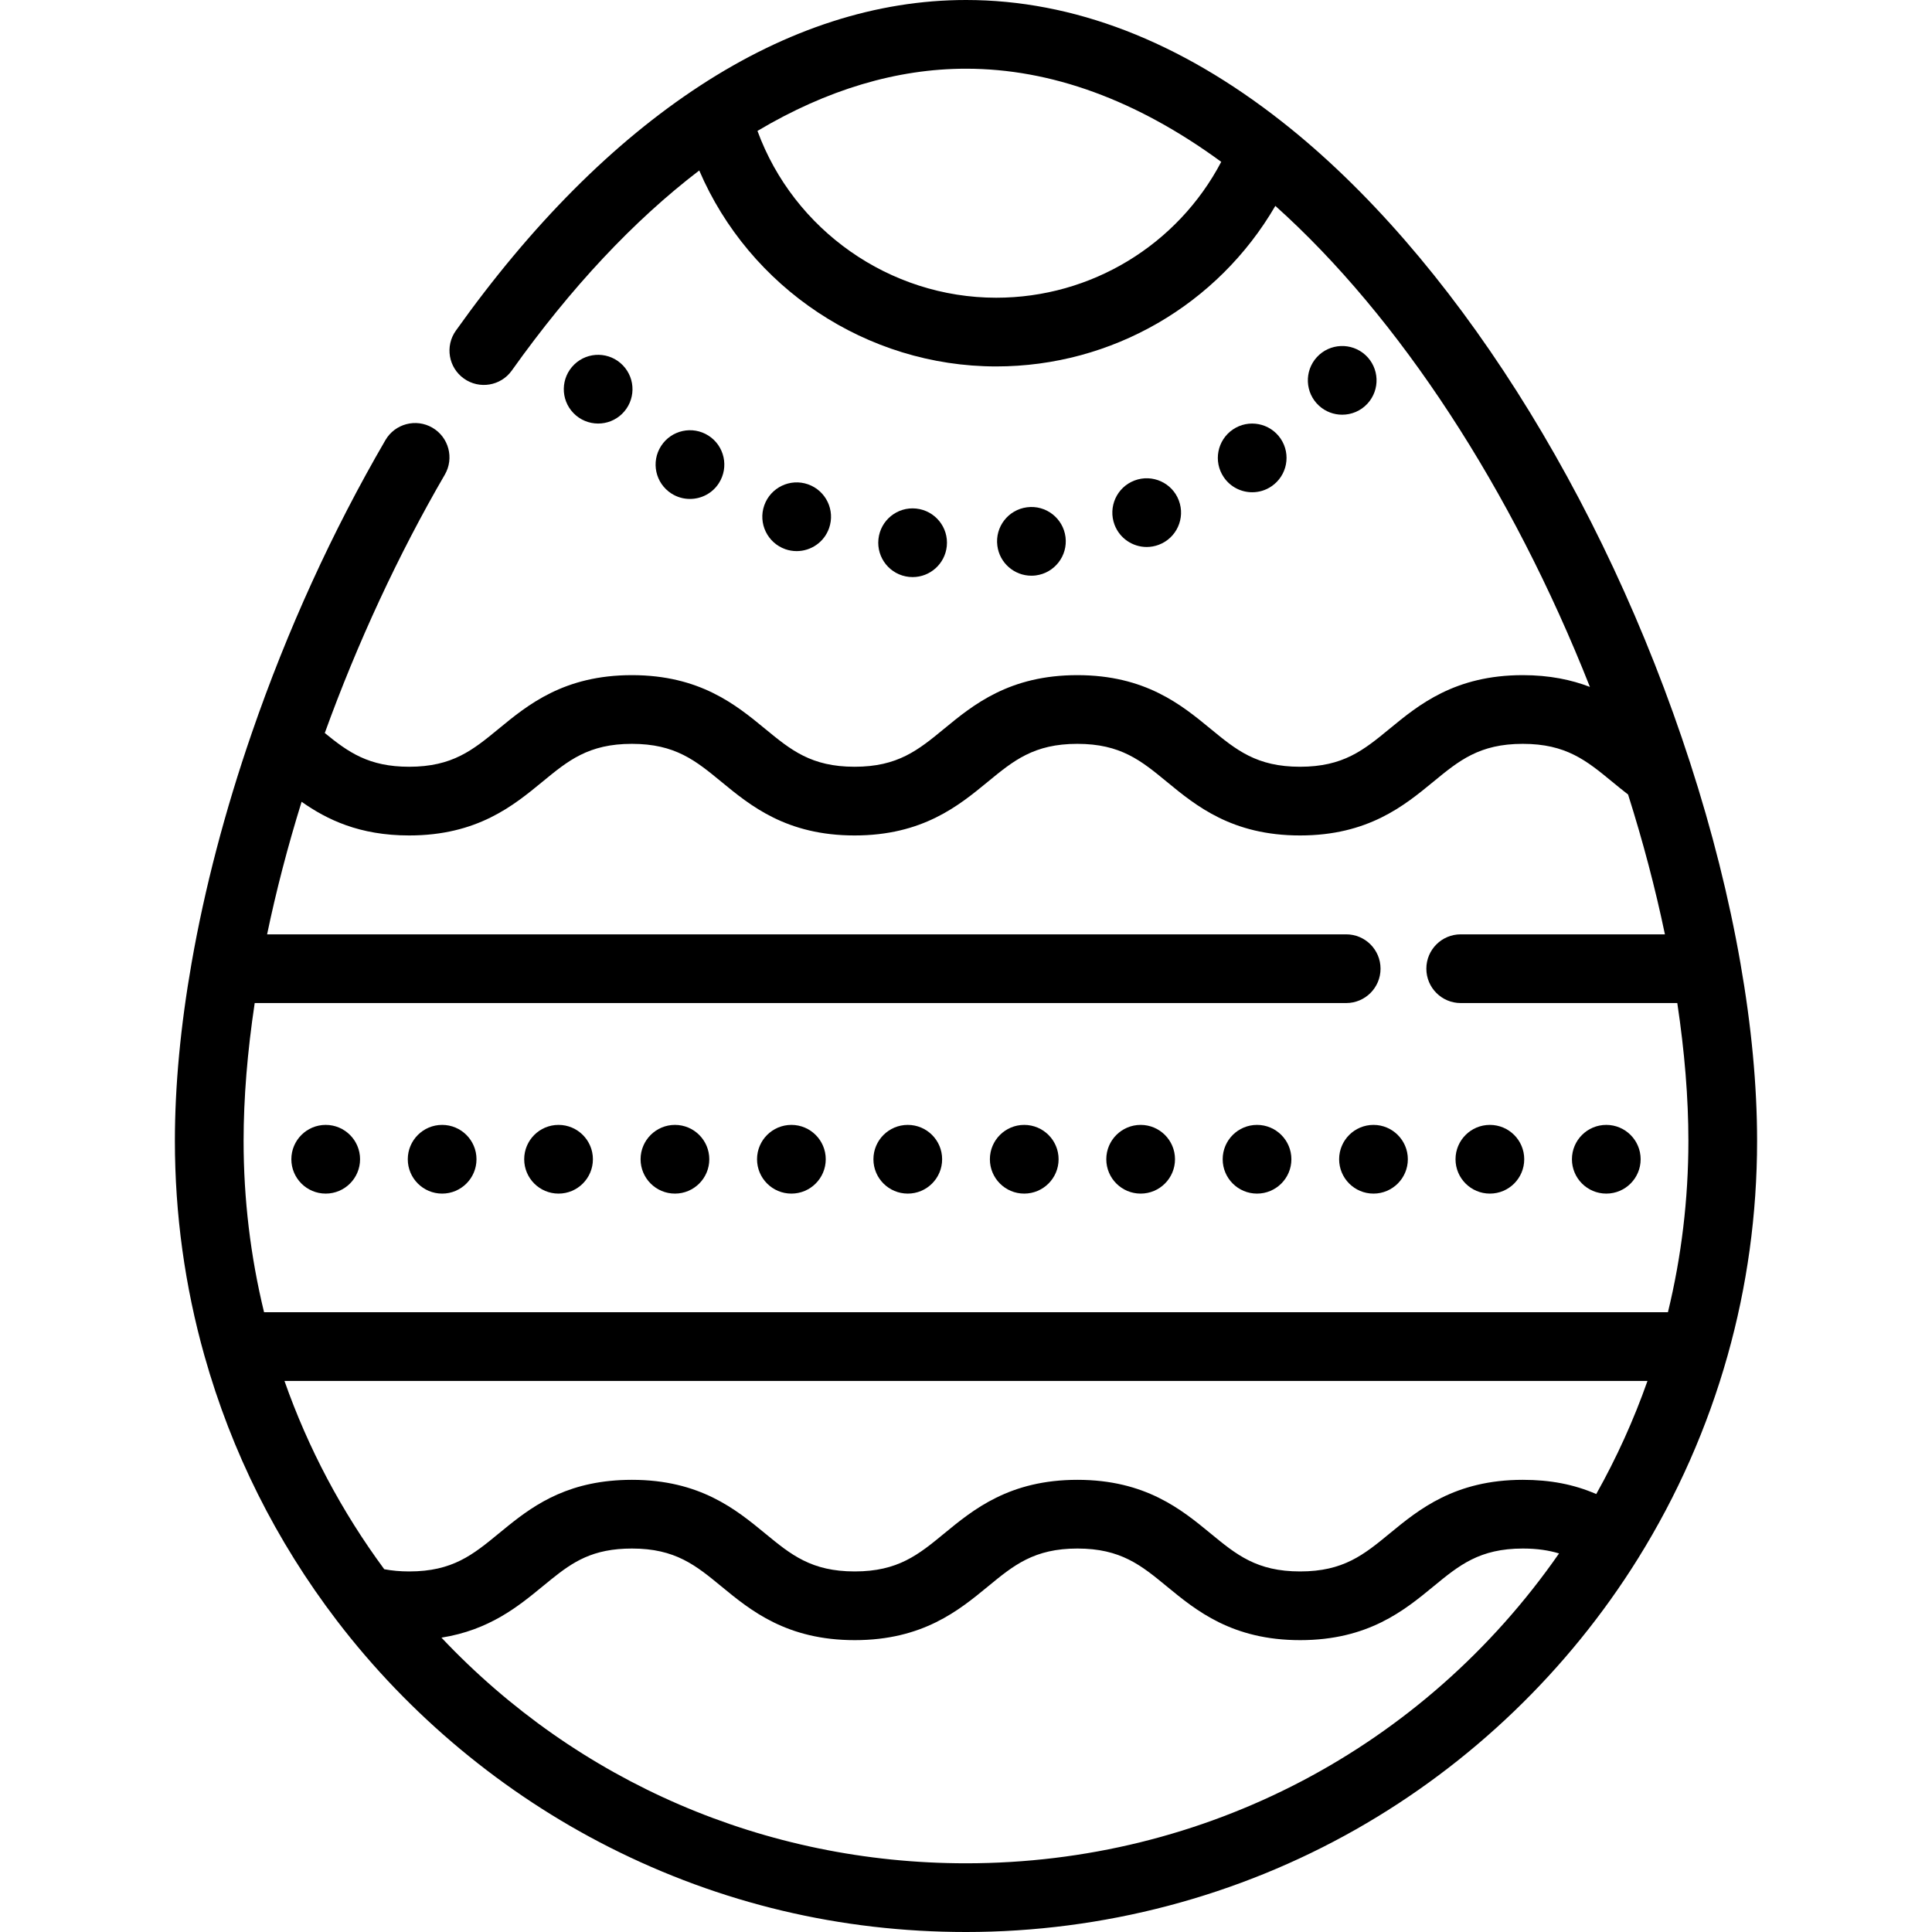 <?xml version="1.0" encoding="iso-8859-1"?>
<!-- Generator: Adobe Illustrator 19.0.0, SVG Export Plug-In . SVG Version: 6.00 Build 0)  -->
<svg version="1.1" id="Layer_1" xmlns="http://www.w3.org/2000/svg" xmlns:xlink="http://www.w3.org/1999/xlink" x="0px" y="0px"
	 viewBox="0 0 511.999 511.999" style="enable-background:new 0 0 511.999 511.999;" xml:space="preserve">
<g>
	<g>
		<path d="M461.215,255.148c-3.004-17.177-7.477-34.987-13.294-52.931c-23.061-71.287-63.47-134.8-108.088-169.895
			C312.594,10.875,284.392,0,256.005,0c-23.666,0-47.372,7.636-70.461,22.696c-22.922,14.952-44.705,36.798-64.739,64.931
			c-2.916,4.096-1.96,9.78,2.135,12.696c4.096,2.917,9.78,1.962,12.697-2.134c15.662-21.994,32.331-39.762,49.669-53.012
			c13.305,31.032,44.309,51.931,78.698,51.931c30.736,0,58.78-16.412,73.974-42.547c32.842,29.421,62.712,75.195,83.362,127.478
			c-4.888-1.878-10.673-3.118-17.793-3.118c-18.016,0-27.593,7.879-35.29,14.209c-6.839,5.625-12.239,10.068-23.739,10.068
			c-11.49,0-16.889-4.441-23.725-10.065c-7.696-6.331-17.274-14.212-35.293-14.212c-18.026,0-27.605,7.881-35.305,14.213
			c-6.835,5.623-12.234,10.064-23.725,10.064c-11.49,0-16.889-4.441-23.725-10.065c-7.697-6.331-17.274-14.212-35.293-14.212
			c-18.016,0-27.594,7.879-35.29,14.209c-6.839,5.625-12.239,10.068-23.739,10.068c-10.711,0-16.128-3.861-22.354-8.94
			c8.613-23.81,19.53-47.362,31.809-68.466c2.528-4.346,1.056-9.918-3.29-12.447c-4.344-2.528-9.918-1.056-12.447,3.29
			c-14.09,24.216-26.01,50.345-35.425,77.658c-7.114,20.623-12.476,41.097-15.934,60.848c-2.942,16.755-4.434,32.64-4.434,47.215
			c0,19.362,2.639,38.53,7.843,56.971c7.167,25.441,18.969,49.042,35.079,70.147c19.159,25.087,44.135,45.857,72.229,60.066
			c29.466,14.904,61.263,22.46,94.505,22.46c36.264,0,72.004-9.41,103.359-27.212c30.397-17.257,56.239-42.076,74.732-71.773
			c10.41-16.726,18.386-34.789,23.708-53.685c5.205-18.444,7.844-37.613,7.844-56.974
			C465.648,287.779,464.155,271.893,461.215,255.148z M264.004,78.9c-28.286,0-53.652-17.96-63.267-44.206
			c18.374-10.932,36.94-16.486,55.268-16.486c22.542,0,45.268,8.305,67.635,24.685C312.055,64.924,289.173,78.9,264.004,78.9z
			 M256.005,493.792c-53.319,0-102.949-21.576-139.016-59.8c12.688-2.009,20.377-8.3,26.757-13.544
			c0.784-0.645,1.568-1.29,2.365-1.929c5.745-4.614,10.968-8.142,21.369-8.142c11.489,0,16.889,4.441,23.725,10.064
			c7.698,6.333,17.28,14.213,35.305,14.213c18.017,0,27.596-7.88,35.291-14.212c6.836-5.624,12.234-10.065,23.726-10.065
			c11.49,0,16.889,4.441,23.725,10.065c7.696,6.331,17.274,14.212,35.293,14.212c18.024,0,27.605-7.88,35.304-14.213
			c6.836-5.623,12.236-10.064,23.726-10.064c3.86,0,6.97,0.501,9.586,1.299C377.29,463.269,319.268,493.792,256.005,493.792z
			 M423.021,395.937c-5.928-2.571-12.199-3.768-19.448-3.768c-18.017,0-27.594,7.879-35.291,14.211
			c-6.839,5.624-12.239,10.066-23.738,10.066c-11.492,0-16.891-4.441-23.726-10.065c-7.696-6.331-17.273-14.212-35.291-14.212
			c-18.018,0-27.597,7.88-35.294,14.212c-6.835,5.622-12.234,10.065-23.723,10.065c-11.499,0-16.9-4.443-23.739-10.068
			c-7.697-6.33-17.275-14.209-35.291-14.209c-16.27,0-25.445,6.273-32.765,12.151c-0.85,0.682-1.69,1.372-2.53,2.062
			c-6.841,5.622-12.243,10.064-23.734,10.064c-2.401,0-4.581-0.204-6.619-0.589c-11.312-15.333-20.173-32.061-26.441-49.895h361.21
			C432.953,376.316,428.409,386.34,423.021,395.937z M442.018,347.753H69.979c-3.598-14.781-5.423-30.018-5.423-45.398
			c0-11.339,0.998-23.604,2.944-36.537h289.253c5.029,0,9.104-4.076,9.104-9.104c0-5.028-4.075-9.104-9.104-9.104H70.785
			c2.402-11.524,5.459-23.272,9.144-35.131c6.708,4.727,15.35,8.924,28.495,8.924c18.027,0.001,27.608-7.88,35.306-14.213
			c6.835-5.623,12.234-10.064,23.723-10.064c11.49,0,16.889,4.441,23.725,10.065c7.697,6.331,17.274,14.212,35.293,14.212
			c18.016,0,27.594-7.879,35.291-14.209c6.838-5.625,12.239-10.068,23.738-10.068c11.491,0,16.889,4.441,23.726,10.065
			c7.696,6.331,17.273,14.212,35.291,14.212c18.026,0,27.607-7.882,35.305-14.213c6.836-5.622,12.236-10.064,23.725-10.064
			s16.886,4.44,23.72,10.063c1.349,1.109,2.736,2.243,4.193,3.367c3.961,12.515,7.231,24.924,9.761,37.054H387.1
			c-5.029,0-9.104,4.076-9.104,9.104c0,5.028,4.075,9.104,9.104,9.104h57.398c1.946,12.929,2.942,25.195,2.942,36.537
			C447.44,317.733,445.615,332.97,442.018,347.753z"/>
	</g>
</g>
<g>
	<g>
		<circle cx="209.727" cy="307.212" r="9.104"/>
	</g>
</g>
<g>
	<g>
		<circle cx="240.571" cy="307.212" r="9.104"/>
	</g>
</g>
<g>
	<g>
		<circle cx="425.682" cy="307.212" r="9.104"/>
	</g>
</g>
<g>
	<g>
		<path d="M394.832,298.108c-5.026,0-9.104,4.078-9.104,9.104c0,5.025,4.079,9.104,9.104,9.104c5.036,0,9.104-4.078,9.104-9.104
			S399.869,298.108,394.832,298.108z"/>
	</g>
</g>
<g>
	<g>
		<circle cx="86.315" cy="307.212" r="9.104"/>
	</g>
</g>
<g>
	<g>
		<path d="M178.865,298.108c-5.025,0-9.104,4.078-9.104,9.104c0,5.025,4.079,9.104,9.104,9.104c5.037,0,9.104-4.078,9.104-9.104
			S183.902,298.108,178.865,298.108z"/>
	</g>
</g>
<g>
	<g>
		<circle cx="302.283" cy="307.212" r="9.104"/>
	</g>
</g>
<g>
	<g>
		<circle cx="117.171" cy="307.212" r="9.104"/>
	</g>
</g>
<g>
	<g>
		<path d="M148.021,298.108c-5.037,0-9.104,4.078-9.104,9.104c0,5.025,4.066,9.104,9.104,9.104c5.025,0,9.104-4.078,9.104-9.104
			S153.046,298.108,148.021,298.108z"/>
	</g>
</g>
<g>
	<g>
		<path d="M271.421,298.108c-5.027,0-9.092,4.078-9.092,9.104c0,5.025,4.066,9.104,9.092,9.104c5.036,0,9.116-4.078,9.116-9.104
			S276.458,298.108,271.421,298.108z"/>
	</g>
</g>
<g>
	<g>
		<circle cx="333.126" cy="307.212" r="9.104"/>
	</g>
</g>
<g>
	<g>
		<path d="M363.988,298.108c-5.037,0-9.104,4.078-9.104,9.104s4.066,9.104,9.104,9.104c5.025,0,9.104-4.078,9.104-9.104
			S369.014,298.108,363.988,298.108z"/>
	</g>
</g>
<g>
	<g>
		<path d="M312.399,132.625c-1.772-4.698-7.028-7.065-11.726-5.292c-4.71,1.772-7.077,7.028-5.305,11.738
			c1.384,3.642,4.844,5.887,8.522,5.887c1.068,0,2.159-0.194,3.216-0.595C311.804,142.59,314.183,137.334,312.399,132.625z"/>
	</g>
</g>
<g>
	<g>
		<path d="M361.864,94.097c-3.702-3.399-9.468-3.156-12.868,0.534c-3.399,3.702-3.167,9.468,0.534,12.867
			c1.748,1.614,3.957,2.403,6.166,2.403c2.452,0,4.905-0.983,6.701-2.938C365.797,103.262,365.565,97.508,361.864,94.097z"/>
	</g>
</g>
<g>
	<g>
		<path d="M282.37,142.311c-0.643-4.989-5.195-8.521-10.184-7.878c-4.989,0.631-8.522,5.195-7.878,10.184
			c0.581,4.588,4.503,7.951,9.019,7.951c0.378,0,0.765-0.024,1.165-0.073C279.47,151.852,283.002,147.3,282.37,142.311z"/>
	</g>
</g>
<g>
	<g>
		<path d="M339.384,116.25c-2.828-4.164-8.484-5.256-12.648-2.44c-4.163,2.828-5.256,8.485-2.428,12.648
			c1.76,2.598,4.625,3.994,7.538,3.994c1.76,0,3.532-0.498,5.098-1.566C341.108,126.07,342.2,120.413,339.384,116.25z"/>
	</g>
</g>
<g>
	<g>
		<path d="M214.139,128.352c-4.746-1.663-9.941,0.838-11.604,5.584c-1.663,4.734,0.838,9.929,5.584,11.604
			c0.995,0.352,2.015,0.51,3.01,0.51c3.751,0,7.271-2.343,8.582-6.081C221.386,135.222,218.885,130.027,214.139,128.352z"/>
	</g>
</g>
<g>
	<g>
		<path d="M165.063,96.816c-3.484-3.617-9.249-3.727-12.867-0.231c-3.617,3.496-3.727,9.262-0.231,12.879
			c1.784,1.845,4.163,2.78,6.555,2.78c2.27,0,4.552-0.85,6.312-2.549C168.45,106.199,168.559,100.434,165.063,96.816z"/>
	</g>
</g>
<g>
	<g>
		<path d="M242.786,134.773c-5.001-0.522-9.468,3.107-9.99,8.109c-0.522,5.001,3.107,9.48,8.108,10.002
			c0.328,0.036,0.643,0.049,0.959,0.049c4.6,0,8.558-3.484,9.043-8.169C251.429,139.762,247.787,135.295,242.786,134.773z"/>
	</g>
</g>
<g>
	<g>
		<path d="M187.775,115.461c-4.236-2.719-9.869-1.493-12.588,2.743c-2.719,4.224-1.493,9.856,2.731,12.575
			c1.529,0.983,3.229,1.444,4.916,1.444c2.998,0,5.936-1.469,7.672-4.176C193.225,123.812,191.999,118.18,187.775,115.461z"/>
	</g>
</g>
<g>
</g>
<g>
</g>
<g>
</g>
<g>
</g>
<g>
</g>
<g>
</g>
<g>
</g>
<g>
</g>
<g>
</g>
<g>
</g>
<g>
</g>
<g>
</g>
<g>
</g>
<g>
</g>
<g>
</g>
</svg>
